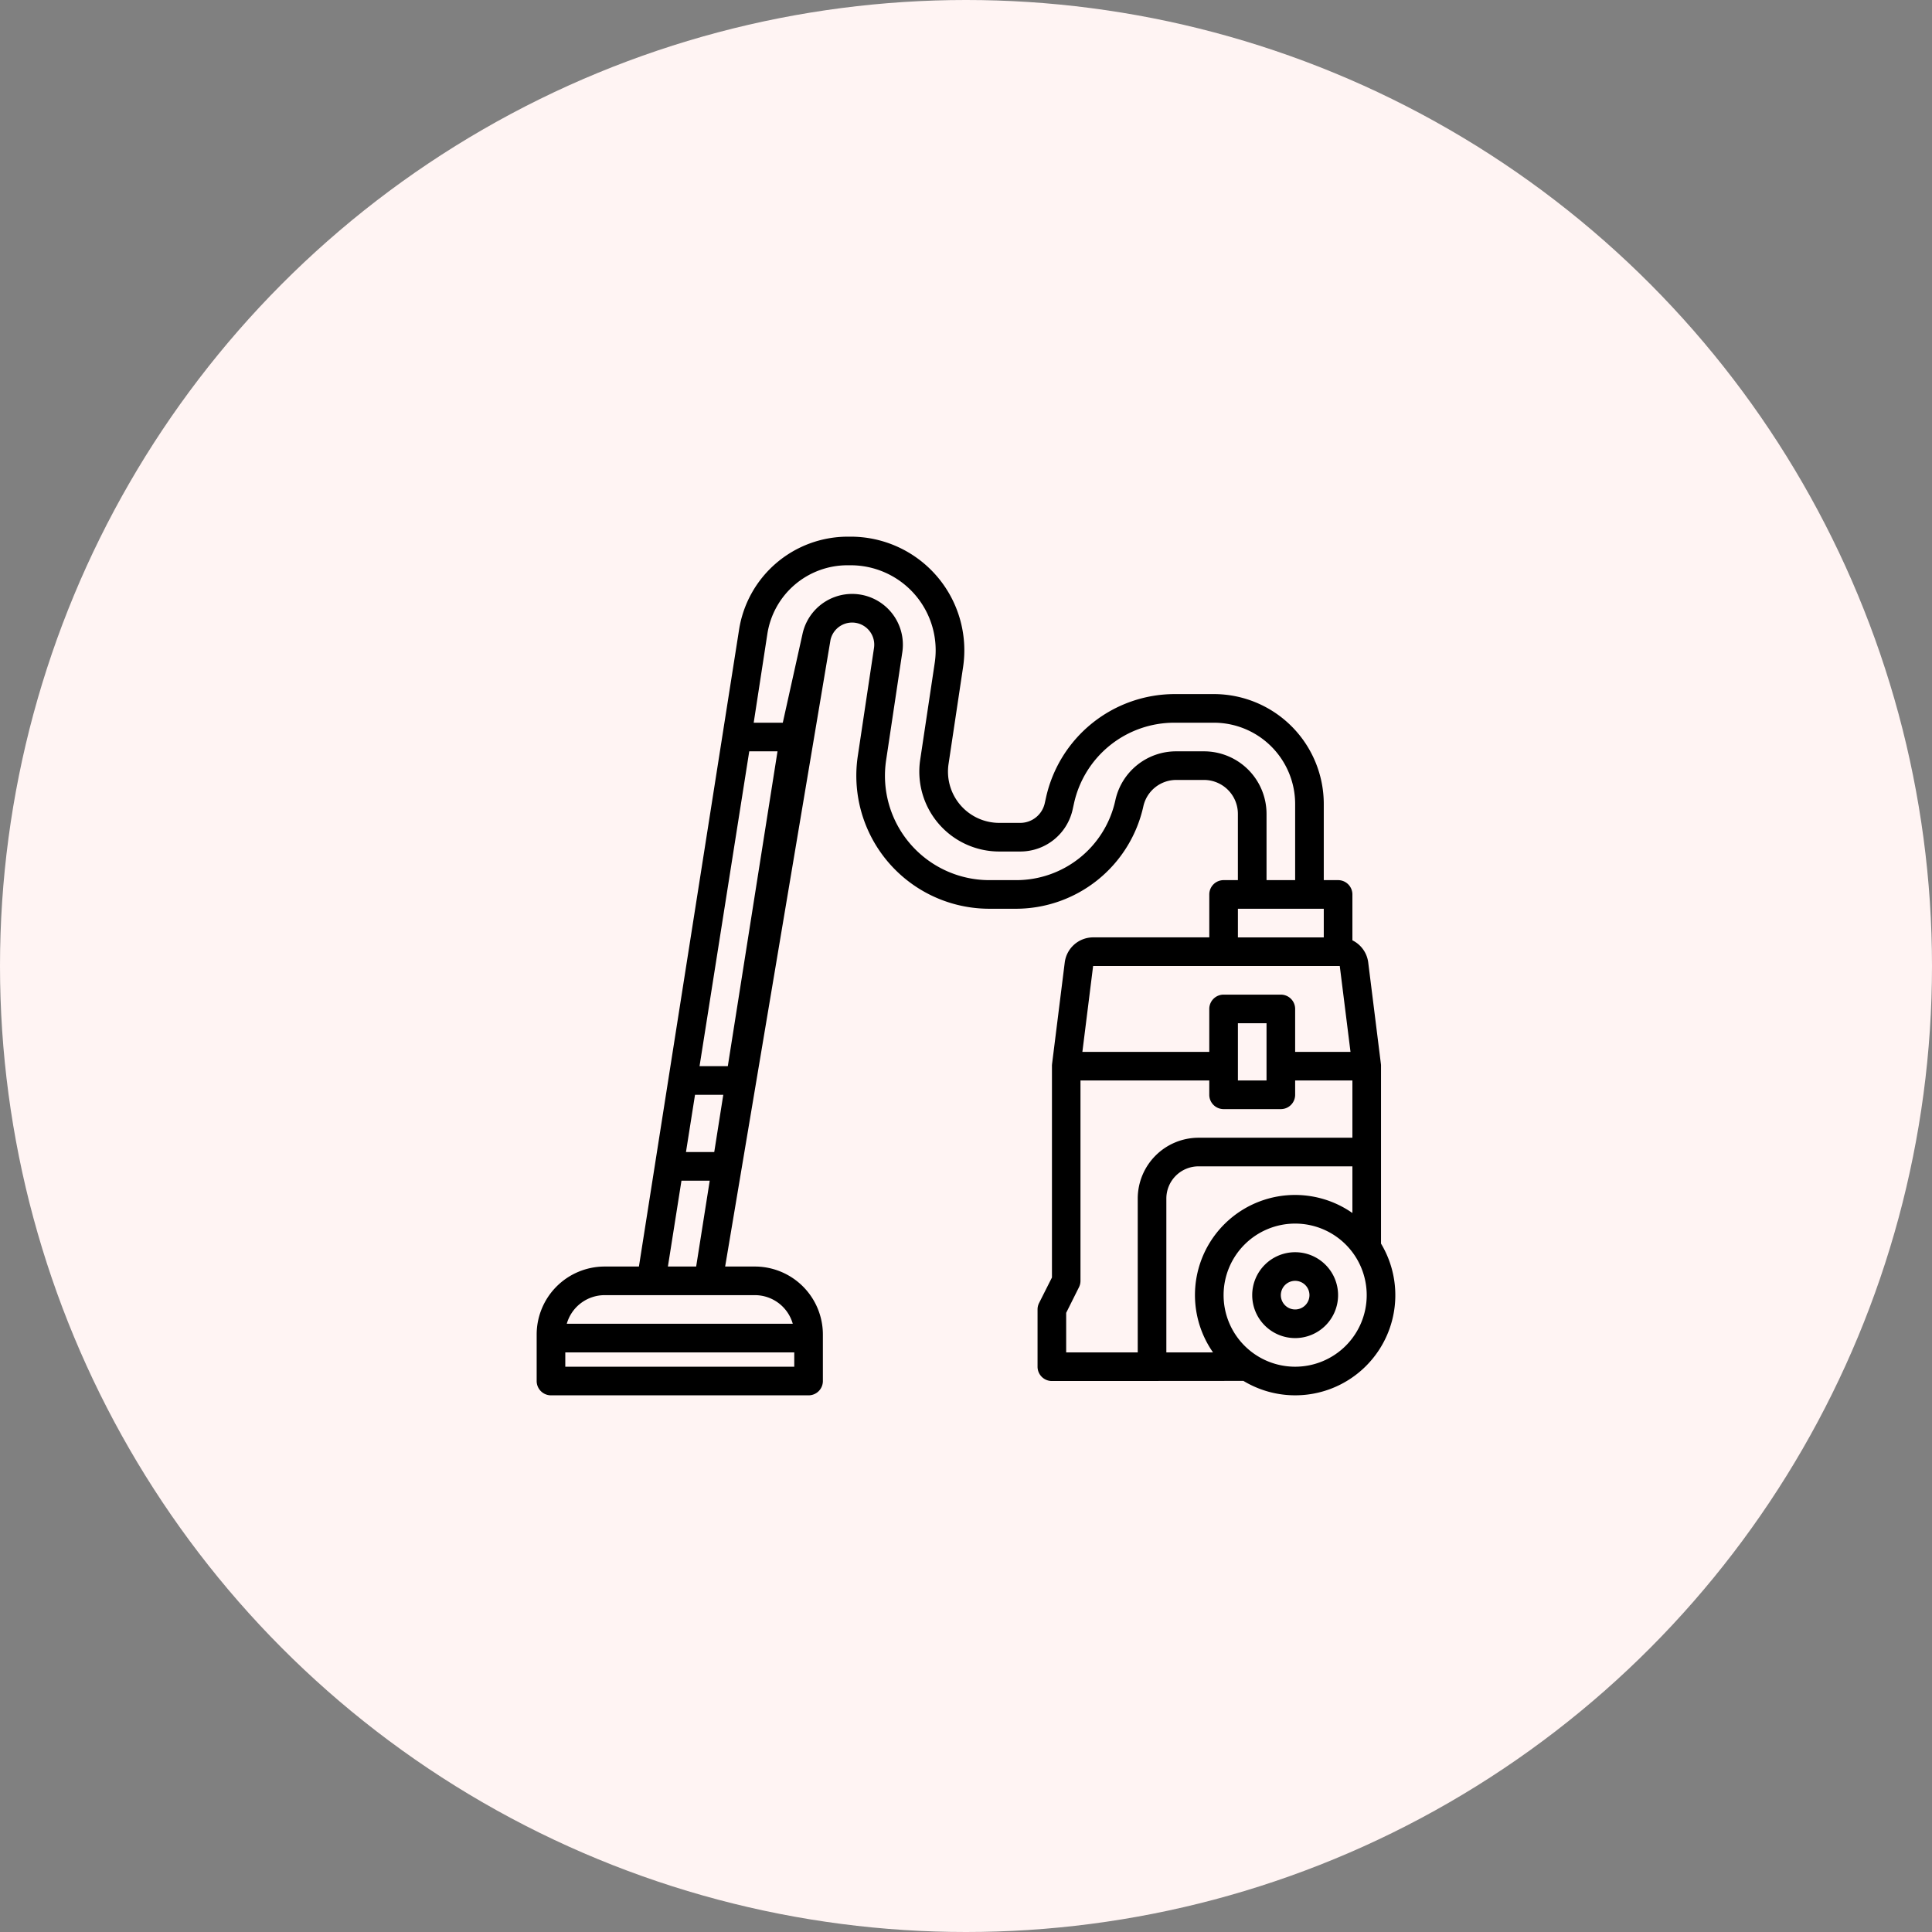 <svg xmlns="http://www.w3.org/2000/svg" width="180" height="180" viewBox="0 0 180 180"><rect x="0" y="0" width="180" height="180" fill="#808080" stroke="none"/><g id="i23" transform="translate(-828 -4134)"><circle id="&#x6955;&#x5186;&#x5F62;_289" data-name="&#x6955;&#x5186;&#x5F62; 289" cx="90" cy="90" r="90" transform="translate(828 4134)" fill="#fff4f3"></circle><g id="outline" transform="translate(862 4168)"><path id="&#x30D1;&#x30B9;_871" data-name="&#x30D1;&#x30B9; 871" d="M94.666,81.864V65.32c0-.023,0-.045,0-.068s0-.048-.005-.071a.053.053,0,0,0,0-.013l-1.187-9.5A2.67,2.67,0,0,0,92,53.608V49.333A1.333,1.333,0,0,0,90.666,48H89.333V40.9A10.246,10.246,0,0,0,79.1,30.666H75.458a12.293,12.293,0,0,0-12,9.626l-.118.529a2.342,2.342,0,0,1-2.3,1.845H59.1a4.778,4.778,0,0,1-4.726-5.487l1.355-9.033A10.586,10.586,0,0,0,45.224,16h-.236a10.256,10.256,0,0,0-10.136,8.7L25.527,84H22.333A6.34,6.34,0,0,0,16,90.333v4.333A1.333,1.333,0,0,0,17.333,96h24a1.333,1.333,0,0,0,1.333-1.333V90.333A6.34,6.34,0,0,0,36.333,84H33.56l9.817-58.385a2.062,2.062,0,0,1,4.052.753l-1.51,10.067A12.393,12.393,0,0,0,58.175,50.666h2.467A12.167,12.167,0,0,0,72.52,41.138,3.138,3.138,0,0,1,75.6,38.666h2.574a3.16,3.16,0,0,1,3.157,3.157V48H80a1.333,1.333,0,0,0-1.333,1.333v4H67.843A2.671,2.671,0,0,0,65.2,55.669l-1.187,9.5a.052.052,0,0,1,0,.013c0,.023,0,.048-.005.071s0,.046,0,.068v19.7L62.808,87.4a1.332,1.332,0,0,0-.142.6v5.333A1.333,1.333,0,0,0,64,94.666s17.785-.005,17.843-.013A9.329,9.329,0,0,0,94.666,81.864ZM32.545,73.333H29.911L30.753,68h2.633Zm7.455,20H18.667V92H40Zm-.139-4H18.805a3.673,3.673,0,0,1,3.528-2.667h14a3.673,3.673,0,0,1,3.528,2.667ZM28.227,84l1.263-8h2.633L30.86,84Zm5.581-18.667H31.175L35.806,36h2.633ZM78.176,36H75.6a5.789,5.789,0,0,0-5.685,4.56A9.444,9.444,0,0,1,60.642,48H58.176A9.726,9.726,0,0,1,48.557,36.83l1.51-10.067a4.729,4.729,0,0,0-9.293-1.727l-1.844,8.3h-2.71L37.487,25.1a7.548,7.548,0,0,1,7.5-6.435h.236a7.919,7.919,0,0,1,7.865,9.085l-1.355,9.033A7.444,7.444,0,0,0,59.1,45.333H61.04a4.993,4.993,0,0,0,4.9-3.933l.117-.529a9.569,9.569,0,0,1,9.4-7.538H79.1A7.576,7.576,0,0,1,86.666,40.9V48H84V41.823A5.83,5.83,0,0,0,78.176,36Zm3.157,14.667h8v2.667h-8ZM80,56H90.823l1,8H86.666V60a1.333,1.333,0,0,0-1.333-1.333H80A1.333,1.333,0,0,0,78.666,60v4H66.843l1-8Zm4,10.667H81.333V61.333H84ZM65.333,88.314l1.192-2.385a1.332,1.332,0,0,0,.141-.6V66.666h12V68A1.333,1.333,0,0,0,80,69.333h5.333A1.333,1.333,0,0,0,86.666,68V66.666H92V72H77.666A5.673,5.673,0,0,0,72,77.666V92H65.333Zm9.333-10.648a3,3,0,0,1,3-3H92v4.347A9.326,9.326,0,0,0,79.014,92H74.666Zm12,15.667a6.667,6.667,0,1,1,6.667-6.667,6.667,6.667,0,0,1-6.667,6.667Z" transform="translate(0 0)"></path><path id="&#x30D1;&#x30B9;_872" data-name="&#x30D1;&#x30B9; 872" d="M420,416a4,4,0,1,0,4,4A4,4,0,0,0,420,416Zm0,5.333A1.333,1.333,0,1,1,421.333,420,1.333,1.333,0,0,1,420,421.333Z" transform="translate(-333.334 -333.334)"></path></g></g></svg>